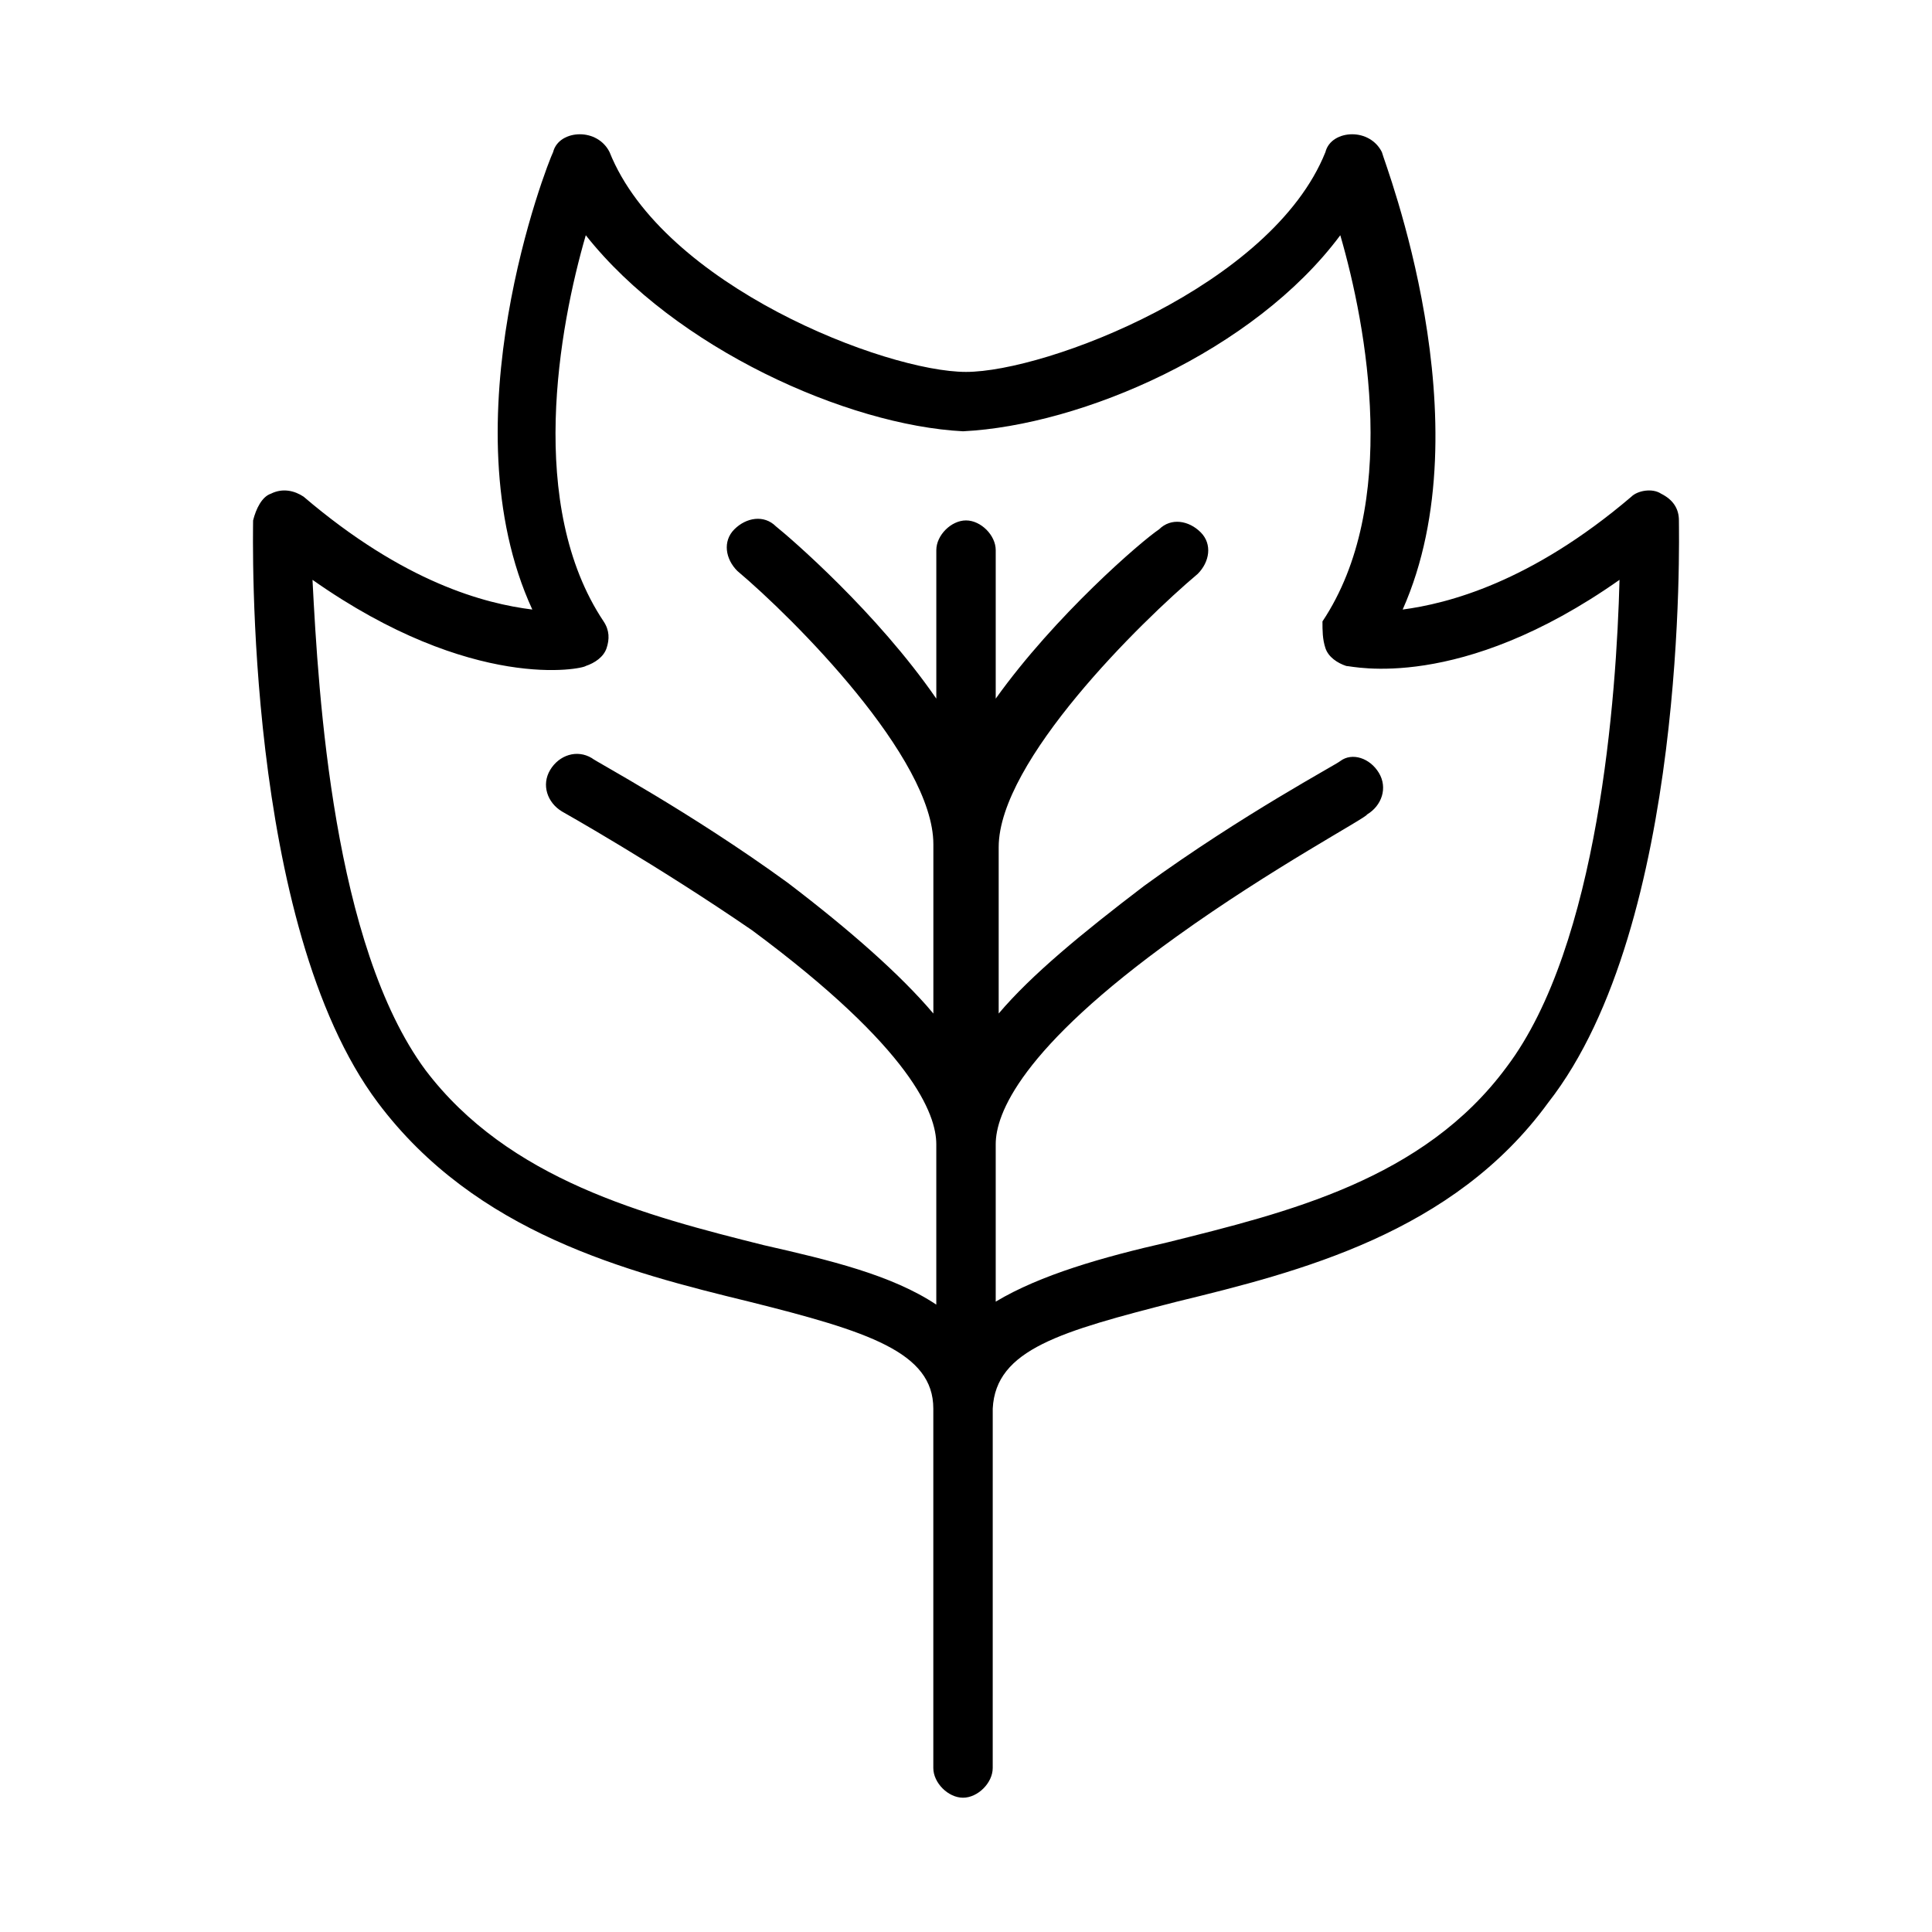 <?xml version="1.0" encoding="UTF-8"?>
<!-- Uploaded to: SVG Repo, www.svgrepo.com, Generator: SVG Repo Mixer Tools -->
<svg fill="#000000" width="800px" height="800px" version="1.1" viewBox="144 144 512 512" xmlns="http://www.w3.org/2000/svg">
 <path d="m588.93 281.92c0-3.148-1.574-5.512-4.723-7.086-2.363-1.574-6.297-0.789-7.871 0.789-26.766 22.828-48.805 28.34-60.613 29.914 22.043-49.594-4.723-118.08-5.512-121.23-1.574-3.148-4.723-4.723-7.871-4.723-3.148 0-6.297 1.574-7.086 4.723-14.168 35.426-73.996 58.254-95.25 58.254-21.258 0-80.297-22.828-94.465-58.254-1.574-3.148-4.723-4.723-7.871-4.723-3.148 0-6.297 1.574-7.086 4.723-1.574 3.148-28.34 71.637-5.512 121.23-12.594-1.574-33.852-7.086-60.613-29.914-2.363-1.574-5.512-2.363-8.66-0.789-2.363 0.789-3.938 3.938-4.723 7.086 0 3.938-2.363 107.06 33.062 154.29 25.977 34.637 66.125 44.871 98.398 52.742 31.488 7.871 48.805 13.383 48.805 28.34v95.25c0 3.938 3.938 7.871 7.871 7.871 3.938 0 7.871-3.938 7.871-7.871l0.004-95.25c0.789-15.742 18.105-20.469 48.805-28.34 32.273-7.871 73.211-18.105 98.398-52.742 37.004-47.234 34.641-150.36 34.641-154.29zm-45.656 144.84c-22.043 29.914-58.254 38.574-89.742 46.445-17.32 3.938-33.852 8.66-45.656 15.742v-41.719c0-7.871 6.297-25.191 48.02-55.105 25.191-18.105 50.383-31.488 50.383-32.273 3.938-2.363 5.512-7.086 3.148-11.02-2.363-3.938-7.086-5.512-10.234-3.148-0.789 0.789-25.977 14.168-51.957 33.062-16.531 12.594-29.914 23.617-38.574 33.852v-44.086c0-22.828 37.785-59.828 52.742-72.422 3.148-3.148 3.938-7.871 0.789-11.02-3.148-3.148-7.871-3.938-11.02-0.789-4.723 3.148-27.555 22.828-43.297 44.867v-39.359c0-3.938-3.938-7.871-7.871-7.871-3.938 0-7.871 3.938-7.871 7.871v39.359c-15.742-22.828-38.574-42.508-42.508-45.656-3.148-3.148-7.871-2.363-11.02 0.789-3.148 3.148-2.363 7.871 0.789 11.02 14.957 12.594 51.957 49.594 51.957 72.422v44.871c-8.66-10.234-22.043-22.043-38.574-34.637-25.977-18.895-51.168-32.273-51.957-33.062-3.938-2.363-8.66-0.789-11.02 3.148-2.363 3.938-0.789 8.66 3.148 11.02 0 0 25.191 14.168 50.383 31.488 42.5 31.488 48.797 48.809 48.797 56.68v42.508c-11.809-7.871-28.34-11.809-45.656-15.742-31.488-7.871-67.699-17.32-89.742-46.445-24.402-33.062-28.34-99.188-29.914-129.89 42.508 29.914 71.637 23.617 72.422 22.828 2.363-0.789 4.723-2.363 5.512-4.723 0.789-2.363 0.789-4.723-0.789-7.086-20.469-30.699-11.809-77.934-4.723-102.34 23.617 29.914 69.273 50.383 99.977 51.957 31.488-1.574 77.145-21.254 99.977-51.957 7.086 24.402 15.742 71.637-4.723 102.34-0.004 2.359-0.004 4.723 0.785 7.086s3.148 3.938 5.512 4.723c1.574 0 29.914 7.086 72.422-22.828-0.789 30.699-5.512 96.824-29.914 129.1z"/>
</svg>